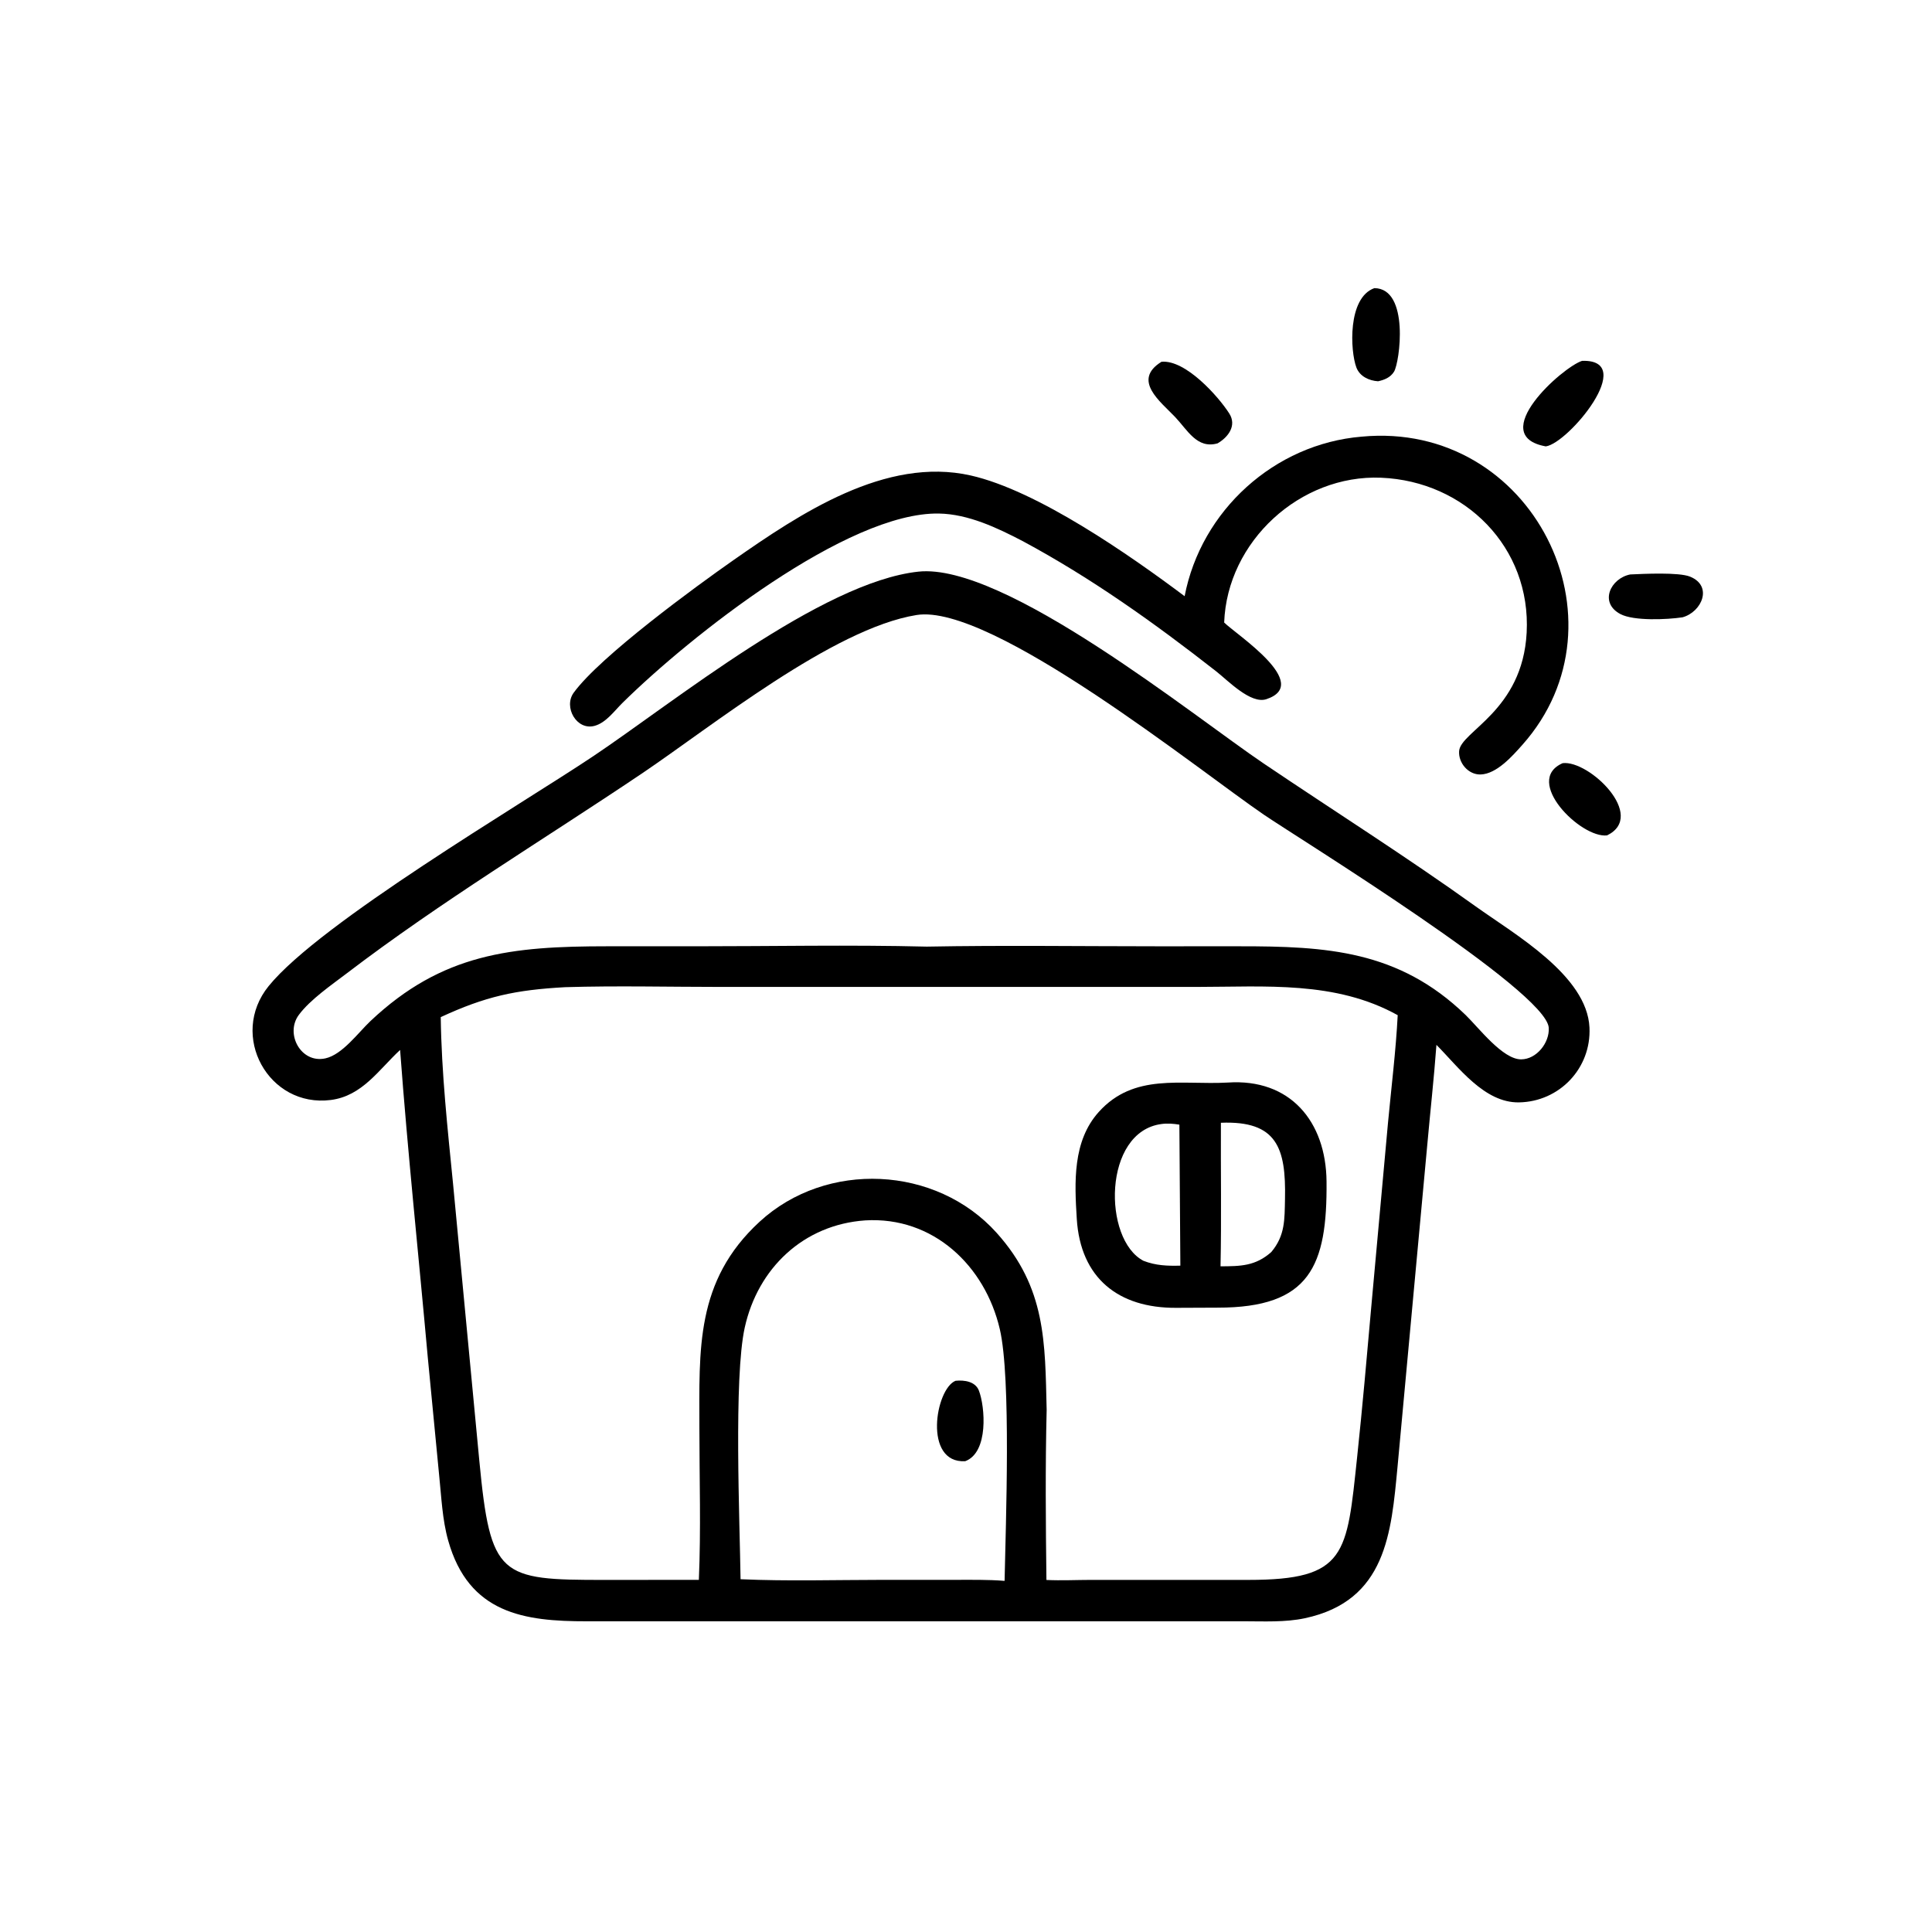 <svg xmlns="http://www.w3.org/2000/svg" xmlns:xlink="http://www.w3.org/1999/xlink" width="1023" height="1023"><path transform="scale(1.6 1.6)" d="M456.068 126.18C453.098 125.991 449.995 124.58 448.879 121.612C446.832 116.171 445.922 98.534 454.832 95.356C466.543 95.446 463.245 119.959 461.329 123.021C460.127 124.941 458.177 125.709 456.068 126.18Z"></path><path transform="scale(1.6 1.6)" d="M511.557 147.725C491.674 144.143 517.08 121.458 523.588 119.416C542.212 118.864 518.964 146.794 511.557 147.725Z"></path><path transform="scale(1.6 1.6)" d="M402.954 146.722C396.149 148.662 393.018 142.345 388.886 137.997C384.033 132.891 374.549 125.826 384.386 119.722C392.383 118.989 403.259 131.25 406.819 136.848C409.356 140.838 406.49 144.654 402.954 146.722Z"></path><path transform="scale(1.6 1.6)" d="M392.04 197.305C397.502 168.916 421.78 146.903 450.629 144.504C507.137 139.158 540.129 205.634 503.85 246.455C500.583 250.131 495.31 256.159 489.979 256.305C485.95 256.415 482.607 252.503 482.879 248.573C483.334 242.027 503.864 235.333 505.232 209.373C506.72 181.15 484.829 159.242 457.064 158.097C430.305 156.994 406.105 179.153 405.127 206.023C409.233 210.062 434.318 226.323 419.102 231.384C413.904 233.113 406.403 225.241 402.482 222.172C382.145 206.25 361.269 191.341 338.48 179.09C329.985 174.667 320.464 170.126 310.725 169.95C280.453 169.401 228.482 210.44 205.976 232.643C203.334 235.249 200.552 239.183 196.786 240.21C190.801 241.844 186.419 233.972 189.85 229.257C198.644 217.167 230.495 193.919 242.694 185.396C264.702 170.019 293.075 150.993 321.241 157.35C343.382 162.346 374.022 183.809 392.04 197.305Z"></path><path transform="scale(1.6 1.6)" d="M132.412 347.471C125.319 354.032 119.897 362.687 109.487 364.026C88.893 366.675 75.618 342.697 88.919 326.317C105.955 305.339 172.494 266.212 196.396 250.209C222.856 232.494 271.889 192.629 303.916 189.181C332.307 186.114 395.119 237.097 418.213 252.681C441.59 268.457 465.433 283.526 488.36 299.964C501.211 309.179 525.225 322.797 526.02 340.065C526.639 353.513 516.088 364.62 502.659 364.822C491.187 364.995 482.613 353.058 475.373 345.784C474.56 356.865 473.323 367.911 472.333 378.976L462.495 485.454C460.426 507.155 458.818 529.786 431.831 535.536C425.267 536.934 418.277 536.547 411.594 536.543L308.906 536.552L194.211 536.549C173.501 536.576 155.125 534.021 148.316 509.802C146.361 502.848 146.073 495.311 145.323 488.143L141.575 449.267C138.531 415.346 134.928 381.434 132.412 347.471ZM303.314 203.535C275.647 207.993 235.482 240.466 212.298 256.068C179.78 277.952 145.956 298.319 114.801 322.086C109.728 325.956 102.676 330.777 98.898 335.862C94.251 342.116 99.603 352.037 107.69 350.255C113.317 349.015 118.557 341.727 122.6 337.91C146.351 315.486 169.291 313.166 201.05 313.163L229.715 313.166C255.345 313.175 281.102 312.639 306.719 313.273C331.972 312.806 357.293 313.163 382.553 313.167L410.085 313.164C438.953 313.142 462.873 314.492 485.014 335.887C489.348 340.075 497.282 350.615 503.416 350.583C508.537 350.556 512.837 345.053 512.546 340.143C511.819 327.912 429.992 277.604 418.273 269.622C397.092 255.196 328.032 199.515 303.314 203.535ZM187.048 326.696C170.545 327.606 160.705 329.734 145.857 336.605C146.117 355.103 148.117 373.47 149.942 391.865L158.628 483.438C162.322 521.966 165.325 522.872 200.033 522.858L231.28 522.834C231.995 506.202 231.461 489.356 231.457 472.708C231.451 446.659 230.041 423.945 251.395 404.307C273.478 383.997 309.769 385.686 329.82 407.988C346.222 426.233 345.827 444.244 346.38 466.581C345.917 485.287 346.075 504.162 346.304 522.875C351.266 523.105 356.242 522.857 361.208 522.848L413.159 522.852C445.653 522.857 445.702 514.442 449.117 482.34C450.897 465.603 452.361 448.853 453.843 432.088L459.352 371.484C460.463 359.669 461.944 347.814 462.556 335.965C441.981 324.528 418.784 326.602 396.069 326.613L238.734 326.616C221.539 326.615 204.228 326.175 187.048 326.696ZM286.334 403.876C265.898 405.294 250.806 419.713 246.467 439.331C242.784 455.981 244.825 503.754 245.079 522.63C260.664 523.32 276.426 522.847 292.031 522.835L315.9 522.835C321.419 522.838 326.954 522.723 332.458 523.174C332.835 504.365 334.664 456.11 330.876 439.865C325.981 418.87 308.808 402.521 286.334 403.876Z"></path><path transform="scale(1.6 1.6)" d="M556.812 204.29C551.721 205.059 540.699 205.556 536.269 203.226C529.123 199.465 532.986 191.394 539.508 190.107C543.959 189.9 555.577 189.332 559.281 190.822C566.98 193.917 563.178 202.541 556.812 204.29Z"></path><path transform="scale(1.6 1.6)" d="M531.841 276.465C523.159 277.486 503.934 258.344 517.152 252.559C525.897 251.511 545.1 270.002 531.841 276.465Z"></path><path transform="scale(1.6 1.6)" d="M389.213 432.813C370.159 432.911 357.587 423.009 356.352 403.409C355.588 391.279 354.944 377.653 363.606 368.011C375.287 355.008 390.856 359.117 406.29 358.26C426.991 356.847 438.819 371.164 439.004 390.974C439.266 419.042 433.491 432.763 402.985 432.754L389.213 432.813ZM404.045 371.567C403.966 387.394 404.257 403.255 403.919 419.076C410.53 419.043 415.457 419.018 420.72 414.353C425.332 408.867 425.11 403.573 425.255 396.77C425.615 379.892 422.589 370.82 404.045 371.567ZM384.375 371.982C364.947 374.536 364.94 410.235 378.423 417.254C382.487 418.825 386.301 418.972 390.627 418.855L390.302 372.191C388.375 371.871 386.318 371.703 384.375 371.982Z"></path><path transform="scale(1.6 1.6)" d="M319.417 483.573C305.493 484.33 309.535 459.655 316.224 456.956C319.068 456.671 322.775 457.136 323.959 460.209C325.993 465.493 327.262 480.673 319.417 483.573Z"></path></svg>
